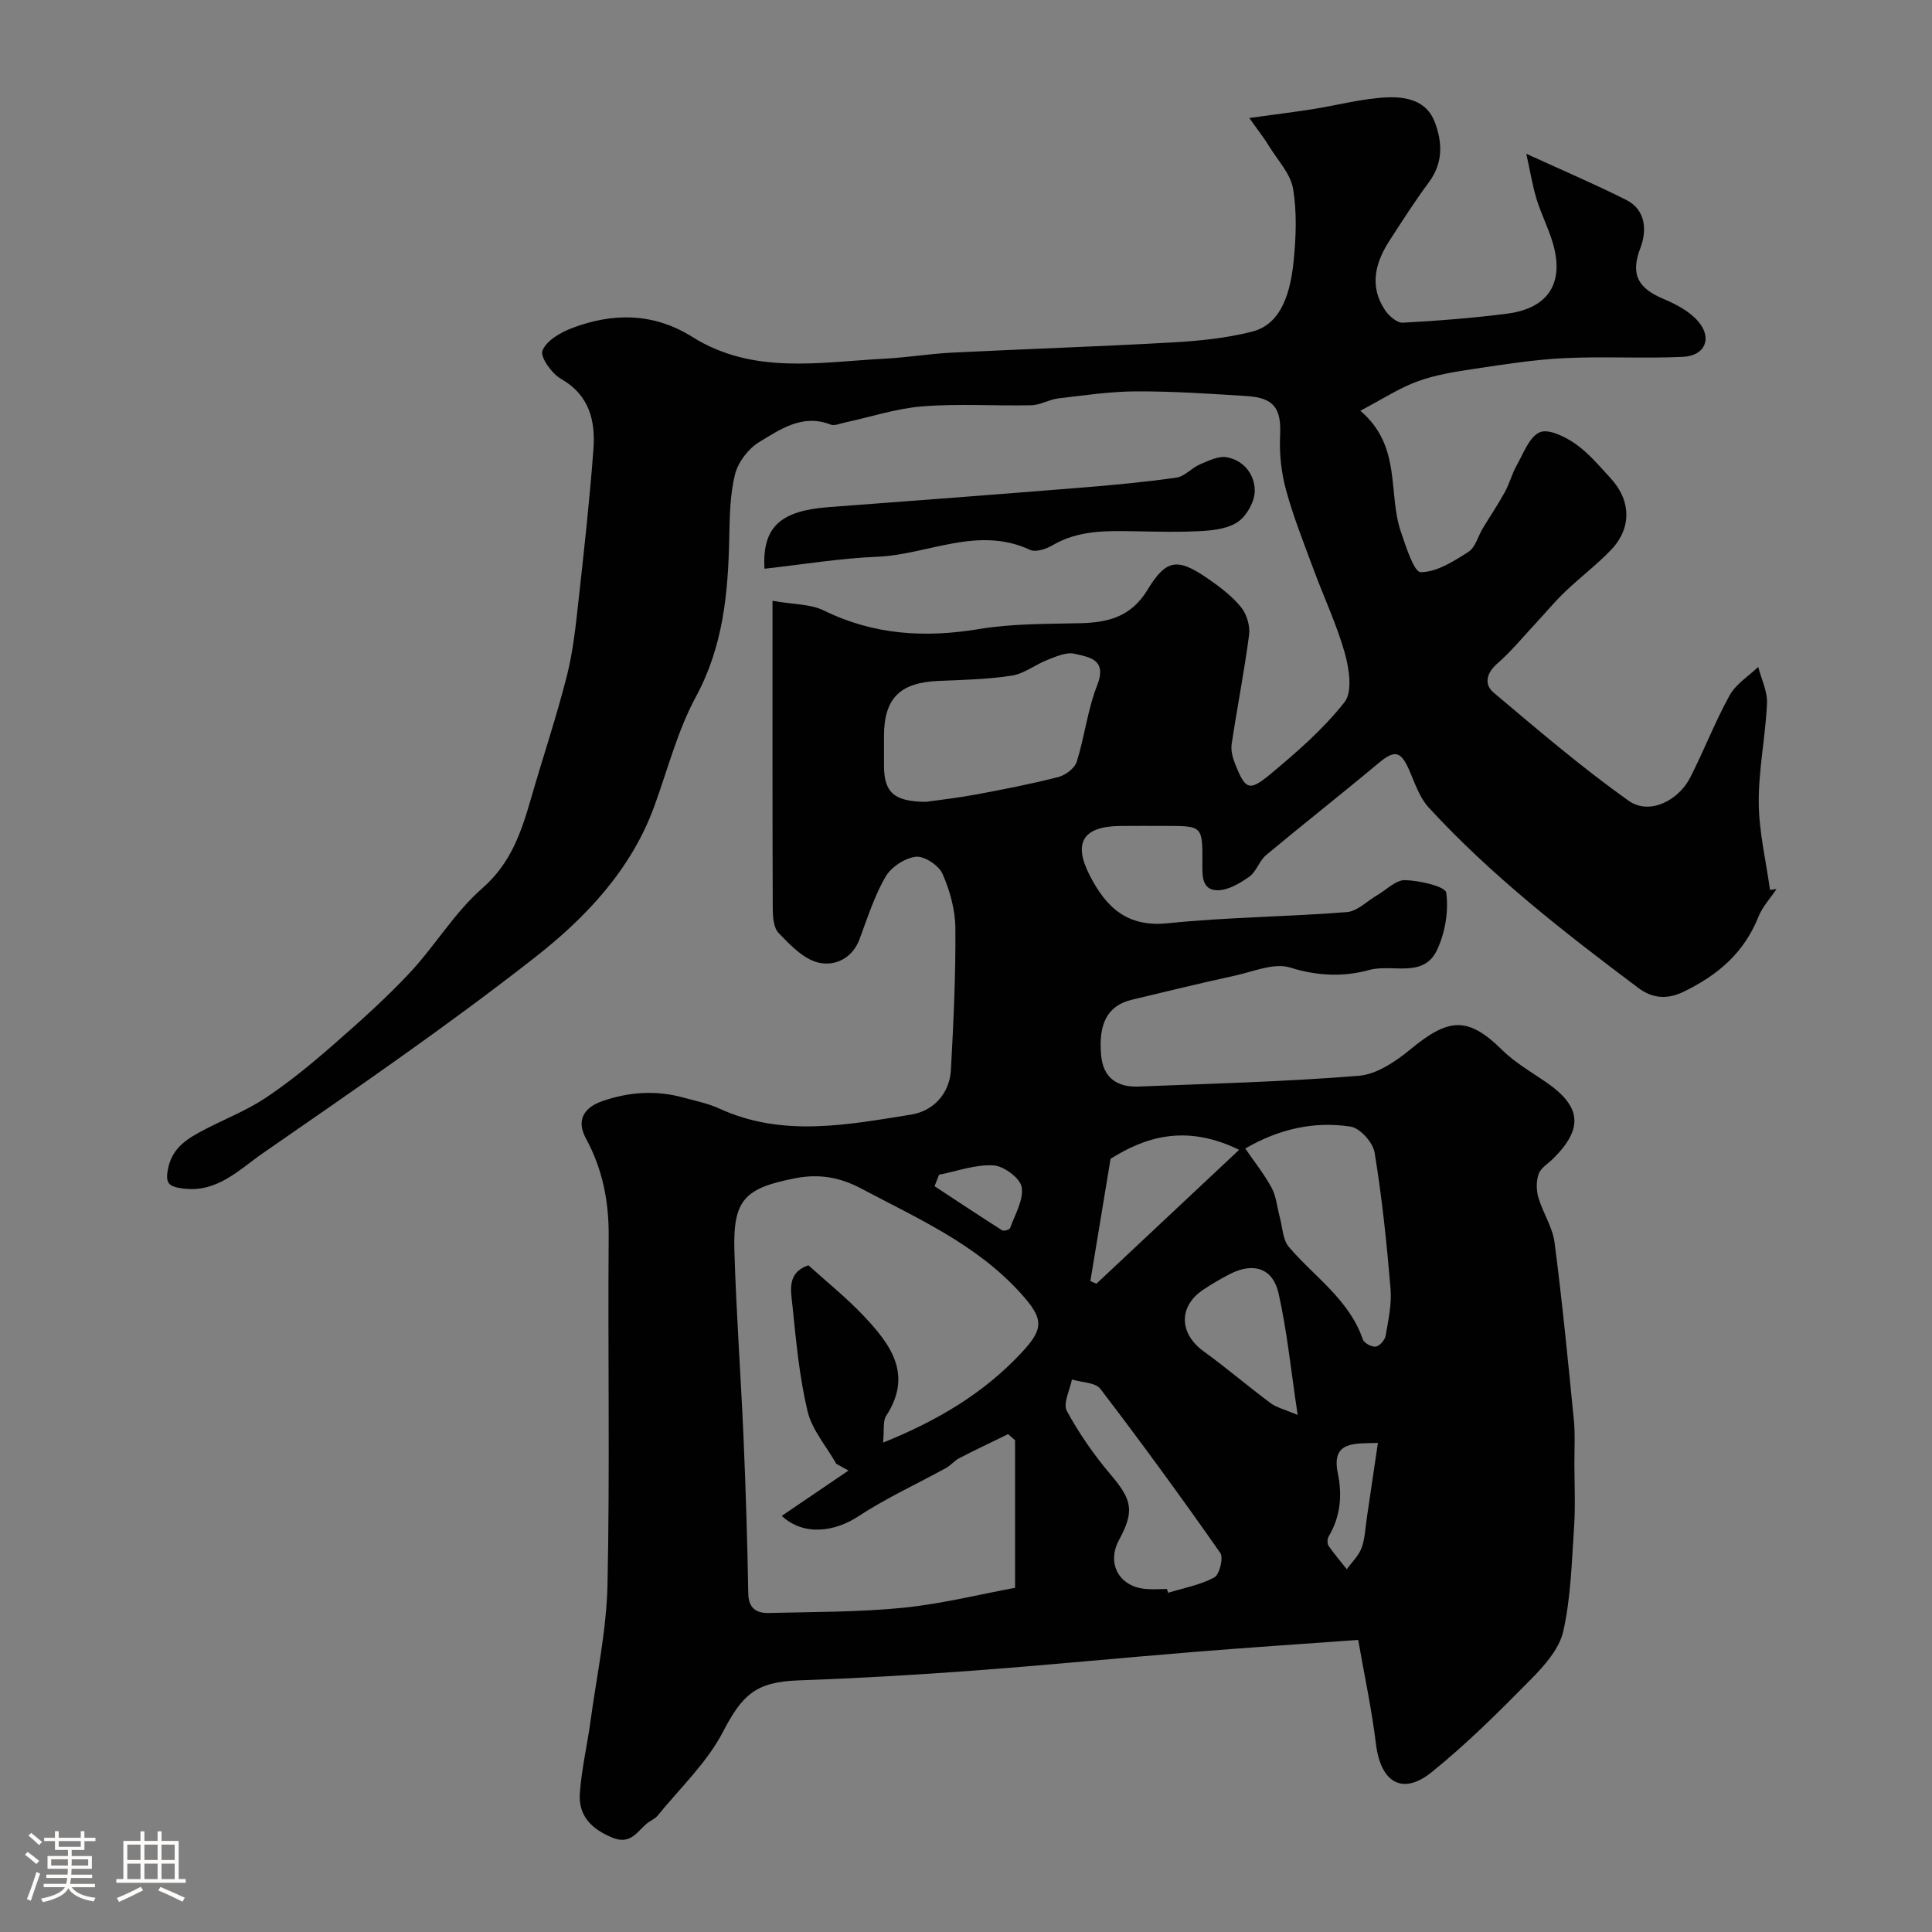 <svg enable-background="new 0 0 400 400" viewBox="0 0 400 400" xmlns="http://www.w3.org/2000/svg"><rect x="0" y="0" width="400" height="400" fill="#808080" stroke="none"/><path d="m5.17 384 .55-.58c.85.61 1.65 1.24 2.4 1.87l-.59.64c-.83-.73-1.62-1.38-2.36-1.93m1.22 9.53-.82-.34c.71-1.76 1.37-3.64 1.98-5.63.24.13.5.25.76.36-.6 1.67-1.24 3.54-1.92 5.61m-.5-13.5.57-.54c.56.44 1.31 1.06 2.26 1.87l-.64.64c-.68-.66-1.41-1.32-2.19-1.97m3.25.46h2.24v-1.36h.77v1.36h4.57v-1.36h.76v1.36h2.28v.69h-2.28v1.84h-2.64v1.26h4.18v2.64h-4.21c0 .45-.02.86-.05 1.21h4.32v.69h-4.38c-.04.34-.1.75-.19 1.22h5.15v.69h-4.82c.87 1.19 2.51 1.92 4.93 2.19-.17.31-.3.57-.37.76-2.77-.49-4.52-1.41-5.26-2.76-.56 1.26-2.3 2.23-5.24 2.9-.12-.24-.26-.48-.43-.72 2.73-.55 4.38-1.34 4.96-2.38h-4.38v-.69h4.65c.1-.38.17-.79.21-1.22h-4.32v-.69h4.4c.03-.34.05-.75.05-1.21h-4.2v-2.64h4.23v-1.26h-2.69v-1.84h-2.24zm1.46 4.46v1.29h3.45c.01-.4.02-.57.01-.53v-.32-.45h-3.46zm1.55-2.59h4.57v-1.19h-4.57zm6.11 2.59h-3.42v.77c-.01.19-.01.37-.02.53h3.44v-1.29z" fill="#fcfbfa"/><path d="m32.63 379.16h.82v1.98h3.54v7.89h1.46v.78h-14.37v-.78h1.46v-7.89h3.54v-1.98h.82v1.98h2.73zm-3.49 11.48.5.73c-1.61.82-3.28 1.63-5 2.41-.13-.27-.28-.55-.44-.82 1.75-.72 3.4-1.49 4.94-2.32m-2.78-5.55h2.73v-3.18h-2.73zm0 3.95h2.73v-3.2h-2.73zm3.54-3.95h2.73v-3.18h-2.73zm0 3.95h2.73v-3.2h-2.73zm7.89 4.68c-1.84-.92-3.51-1.7-5.02-2.32l.45-.73c1.89.8 3.57 1.55 5.04 2.23zm-1.62-11.81h-2.73v3.18h2.73zm-2.73 7.13h2.73v-3.2h-2.73z" fill="#fcfbfa"/><g fill="#010102"><path d="m258.65 24.43c5.32-.74 9.26-1.22 13.18-1.84 5.13-.81 10.23-2.21 15.38-2.43 3.81-.16 8.1.6 9.81 5.03 1.66 4.3 1.78 8.53-1.2 12.57-2.91 3.93-5.56 8.06-8.21 12.18-2.94 4.57-4.11 9.4-.85 14.28.8 1.2 2.48 2.65 3.68 2.59 7.19-.38 14.39-.95 21.53-1.86 8.79-1.12 12.08-6.58 9.38-15.11-.93-2.94-2.34-5.73-3.24-8.69-.84-2.76-1.29-5.64-2.1-9.31 7.24 3.31 14.03 6.22 20.63 9.52 4.26 2.13 4.31 6.54 2.97 10.02-2.18 5.66-.22 8.39 4.8 10.51 2.64 1.11 5.48 2.61 7.26 4.74 2.89 3.46 1.3 7.04-3.22 7.25-8.18.38-16.39-.12-24.56.27-6.19.3-12.35 1.27-18.49 2.19-4 .6-8.08 1.23-11.86 2.6-3.84 1.39-7.34 3.71-11.9 6.1 8.64 7.37 5.65 17.01 8.39 25.03 1.05 3.07 2.72 8.39 4.11 8.39 3.31.01 6.82-2.25 9.87-4.2 1.45-.92 1.99-3.23 2.99-4.89 1.51-2.5 3.15-4.92 4.55-7.47.97-1.77 1.48-3.8 2.47-5.56 1.4-2.47 2.59-5.88 4.77-6.84 1.79-.79 5.24.9 7.34 2.36 2.76 1.92 5 4.63 7.32 7.14 4.27 4.62 4.41 10.34.1 14.85-2.95 3.09-6.42 5.69-9.51 8.66-2.15 2.05-4.05 4.36-6.08 6.54-2.65 2.84-5.13 5.87-8.04 8.41-2.28 2-2.6 4.32-.7 5.92 9.13 7.69 18.23 15.48 27.94 22.39 4.41 3.14 10.4-.16 12.73-4.7 2.89-5.63 5.16-11.59 8.22-17.12 1.29-2.33 3.9-3.94 5.91-5.87.65 2.51 1.93 5.06 1.82 7.54-.31 6.87-1.76 13.71-1.71 20.55.04 6.03 1.5 12.05 2.33 18.08l1.35-.18c-1.27 1.9-2.91 3.65-3.74 5.72-2.97 7.45-8.33 12.06-15.48 15.53-3.84 1.87-6.84 1.13-9.42-.8-15.29-11.47-30.39-23.21-43.38-37.34-1.89-2.06-2.85-5.04-4.01-7.7-1.78-4.06-3.05-4.26-6.42-1.44-7.67 6.42-15.55 12.59-23.23 19-1.42 1.19-2.01 3.44-3.49 4.48-1.95 1.37-4.42 2.84-6.63 2.8-3.24-.06-3.09-3.12-3.07-5.69.04-7.63 0-7.63-7.57-7.63-3.17 0-6.33-.03-9.5.01-7.68.09-9.71 3.49-6.27 10.2 3.4 6.63 7.72 10.81 16.18 9.94 12.31-1.27 24.73-1.33 37.08-2.31 2.16-.17 4.16-2.27 6.24-3.48 1.94-1.13 3.92-3.2 5.83-3.14 3.01.09 8.32 1.31 8.5 2.61.52 3.83-.23 8.31-1.91 11.86-2.81 5.94-9.29 2.82-14.01 4.13-5.3 1.46-10.75 1.28-16.39-.5-3.31-1.04-7.63.84-11.43 1.67-7.15 1.56-14.25 3.3-21.37 5-4.94 1.18-6.98 4.85-6.33 11.61.44 4.58 3.36 6.53 7.68 6.36 15.23-.61 30.47-1 45.65-2.23 3.7-.3 7.61-2.94 10.65-5.44 7.77-6.4 11.78-7.06 18.94.01 2.64 2.61 5.96 4.56 9.07 6.67 7.4 5.04 7.91 9.59 1.67 15.83-1.06 1.06-2.59 1.94-3.07 3.22-.54 1.46-.52 3.38-.08 4.9.92 3.16 2.93 6.11 3.35 9.3 1.59 12.19 2.78 24.44 3.99 36.67.3 3.03.12 6.11.12 9.16.01 4.35.23 8.72-.06 13.05-.49 7.24-.66 14.6-2.24 21.63-.83 3.68-3.94 7.17-6.76 10.02-6.57 6.67-13.25 13.33-20.53 19.19-5.95 4.79-10.5 2.19-11.49-5.84-.9-7.35-2.47-14.62-3.68-21.57-12.11.88-22.89 1.58-33.66 2.46-15.41 1.25-30.8 2.76-46.22 3.91-12.01.89-24.05 1.58-36.08 2.01-8.81.32-11.58 3.02-15.57 10.68-3.33 6.38-8.87 11.61-13.5 17.3-.59.73-1.62 1.09-2.35 1.73-2.03 1.76-3.36 4.38-7.1 2.82-4.33-1.8-7-4.57-6.67-9.16.35-5.03 1.54-10 2.22-15.02 1.28-9.4 3.31-18.8 3.51-28.23.5-23.99.05-47.99.24-71.99.06-7.24-1.24-13.95-4.7-20.31-1.96-3.6-.68-6.34 3.4-7.76 5.51-1.91 11.11-2.29 16.77-.73 2.51.69 5.11 1.21 7.45 2.28 13.07 6 26.46 3.36 39.69 1.25 4.5-.72 7.97-4.23 8.25-9.29.53-9.76 1-19.53.92-29.29-.03-3.79-1.12-7.78-2.66-11.27-.77-1.75-3.78-3.74-5.53-3.54-2.28.27-5.12 2.14-6.28 4.16-2.33 4.02-3.75 8.58-5.4 12.97-1.54 4.07-5.26 5.59-8.55 4.77-3.07-.76-5.8-3.66-8.17-6.1-1.06-1.09-1.21-3.38-1.22-5.12-.08-20.78-.05-41.57-.05-63.67 4.48.79 7.89.66 10.59 1.99 10.37 5.1 21 5.72 32.24 3.85 6.8-1.13 13.83-1.04 20.77-1.2 5.86-.13 10.63-1.28 14.07-6.96 3.92-6.48 6.32-6.56 12.71-2.11 2.42 1.68 4.85 3.55 6.67 5.81 1.15 1.44 1.86 3.85 1.62 5.68-.99 7.56-2.48 15.06-3.61 22.61-.2 1.35.24 2.93.77 4.24 2.06 5.15 2.87 5.61 7.15 2.06 5.52-4.59 11.06-9.4 15.46-15 1.68-2.13.95-6.92.05-10.14-1.65-5.87-4.3-11.46-6.42-17.2-2.03-5.48-4.21-10.94-5.75-16.57-.98-3.6-1.41-7.5-1.23-11.23.28-5.59-1.17-7.86-6.92-8.22-7.6-.48-15.22-1-22.83-.97-5.41.02-10.82.82-16.21 1.46-1.86.22-3.66 1.37-5.5 1.41-7.52.17-15.08-.36-22.56.23-5.45.43-10.78 2.21-16.17 3.37-.96.21-2.09.71-2.88.4-5.81-2.27-10.38.97-14.78 3.63-2.25 1.36-4.37 4.15-5 6.67-1.06 4.25-1.1 8.81-1.2 13.25-.23 11.38-1.26 22.37-6.9 32.8-3.81 7.05-5.84 15.06-8.61 22.67-4.78 13.12-14.15 23.02-24.63 31.23-18.23 14.29-37.39 27.43-56.45 40.63-4.91 3.4-9.51 8.3-16.66 7.27-2.8-.4-3.52-1.06-2.96-3.99.87-4.55 4.17-6.41 7.68-8.24 4.18-2.18 8.65-3.92 12.55-6.52 4.88-3.26 9.47-7.02 13.89-10.89 5.48-4.79 10.95-9.66 15.92-14.97 5.26-5.62 9.3-12.52 15.04-17.53 5.99-5.23 8.12-11.76 10.14-18.76 2.43-8.44 5.24-16.78 7.39-25.28 1.31-5.19 1.85-10.6 2.44-15.94 1.14-10.28 2.27-20.56 3.04-30.87.44-5.91-.79-11.23-6.72-14.63-1.91-1.09-4.34-4.51-3.83-5.83.79-2.04 3.68-3.74 6.04-4.64 8.52-3.27 17-3.22 24.98 1.79 12.62 7.92 26.42 5.21 39.98 4.5 4.59-.24 9.16-1.01 13.75-1.24 15.2-.76 30.41-1.25 45.6-2.11 5.54-.31 11.16-.87 16.51-2.22 5.19-1.31 7.83-6.18 8.67-14.68.49-4.95.69-10.09-.13-14.95-.52-3.07-3.13-5.81-4.88-8.65-.86-1.47-1.97-2.87-4.18-5.97zm-75.82 274.25c11.44-4.62 20.84-10.26 28.62-18.57 4.75-5.07 4.66-7.06-.13-12.36-9.15-10.13-21.35-15.49-33.04-21.69-4.26-2.26-8.6-3.09-13.52-2.14-10.56 2.05-13.03 4.41-12.71 15.07.39 13.04 1.35 26.07 1.91 39.11.45 10.59.78 21.18.96 31.78.05 3.13 1.71 4.14 4.27 4.07 9.26-.23 18.57-.16 27.77-1.08 8.02-.8 15.92-2.79 23.2-4.13 0-10.51 0-20.53 0-30.55-.48-.42-.96-.84-1.44-1.27-3.37 1.65-6.77 3.25-10.11 4.98-1 .51-1.75 1.49-2.74 2.03-6.05 3.33-12.39 6.22-18.14 10-4.84 3.18-11.26 4.19-15.88-.08 4.65-3.15 9.23-6.27 13.82-9.39-.84-.46-1.68-.93-2.52-1.39-2.05-3.62-5.03-7.02-5.96-10.91-1.7-7.12-2.37-14.52-3.12-21.84-.31-3.05-1.23-6.79 3.3-8.36 3.81 3.45 7.83 6.67 11.34 10.37 5.6 5.91 10.41 12.19 4.73 20.85-.68 1.09-.34 2.85-.61 5.5zm8.88-132.67c2.82-.4 6.57-.81 10.27-1.5 5.73-1.07 11.47-2.18 17.12-3.63 1.49-.38 3.4-1.81 3.82-3.16 1.65-5.21 2.25-10.79 4.24-15.84 2.11-5.37-1.64-5.82-4.7-6.53-1.66-.38-3.74.55-5.5 1.23-2.54.98-4.87 2.89-7.46 3.3-5.01.78-10.13.88-15.22 1.1-7.98.34-11.26 3.61-11.26 11.45 0 2-.01 3.99 0 5.99 0 5.6 1.99 7.54 8.69 7.59zm66.11 71.78c1.91 2.79 3.95 5.33 5.47 8.16.96 1.78 1.11 3.98 1.66 5.98.58 2.12.61 4.73 1.91 6.25 5.3 6.21 12.47 10.88 15.3 19.13.26.77 1.85 1.61 2.7 1.49.79-.11 1.87-1.37 2.02-2.26.55-3.21 1.29-6.52 1.02-9.71-.79-9.43-1.77-18.87-3.3-28.2-.34-2.09-3.02-5.08-4.97-5.38-7.56-1.15-14.85.48-21.81 4.54zm-16.22 91.2c.08.26.17.52.25.78 3.21-.99 6.63-1.61 9.54-3.17 1.09-.59 1.96-4.08 1.26-5.08-8.04-11.48-16.31-22.82-24.82-33.96-1.04-1.36-3.89-1.33-5.9-1.95-.42 2.2-1.88 4.97-1.06 6.49 2.54 4.69 5.65 9.16 9.11 13.24 4.39 5.17 4.96 7.49 1.7 13.5-2.6 4.8-.05 9.61 5.44 10.13 1.48.14 2.99.02 4.48.02zm-11.67-89.07c-1.55 9.37-2.86 17.34-4.18 25.31.42.18.83.37 1.25.55 9.61-9.02 19.23-18.04 29.55-27.72-11.31-5.54-19.8-2.42-26.62 1.86zm38.74 53.03c-1.44-9.52-2.21-17.46-3.96-25.19-1.19-5.24-5.23-6.46-10.06-3.99-1.87.96-3.7 2.04-5.46 3.2-5.23 3.45-5.11 9.09-.01 12.79 4.74 3.44 9.2 7.25 13.89 10.75 1.19.89 2.78 1.25 5.6 2.44zm16.61 5.79c-4.78.16-9.7-.47-8.3 6.27.94 4.54.57 8.96-1.88 13.07-.3.5-.35 1.5-.05 1.94 1.16 1.69 2.51 3.25 3.79 4.87 1.05-1.46 2.46-2.79 3.06-4.41.72-1.95.77-4.15 1.09-6.24.77-5.16 1.52-10.3 2.29-15.5zm-90.86-55.52c-.31.79-.62 1.58-.93 2.37 4.65 3.06 9.29 6.14 13.99 9.13.34.22 1.54-.13 1.65-.46 1-2.81 2.84-5.85 2.4-8.48-.32-1.86-3.71-4.38-5.85-4.5-3.71-.22-7.51 1.2-11.26 1.94z"/><path d="m158.28 117.75c-.51-8.75 3.42-12.02 13.33-12.76 17.37-1.29 34.74-2.62 52.1-4.02 6.63-.53 13.26-1.15 19.85-2.08 1.72-.25 3.18-2.03 4.9-2.76 1.77-.75 3.85-1.78 5.56-1.46 3.5.66 5.75 3.57 5.76 6.9.01 2.17-1.52 5-3.28 6.33-1.9 1.43-4.83 1.86-7.35 2.02-4.81.3-9.64.15-14.47.07-5.78-.1-11.49-.2-16.76 2.9-1.32.78-3.48 1.5-4.66.95-10.84-5.05-21.12.99-31.64 1.43-7.66.31-15.27 1.58-23.34 2.48z"/></g></svg>
